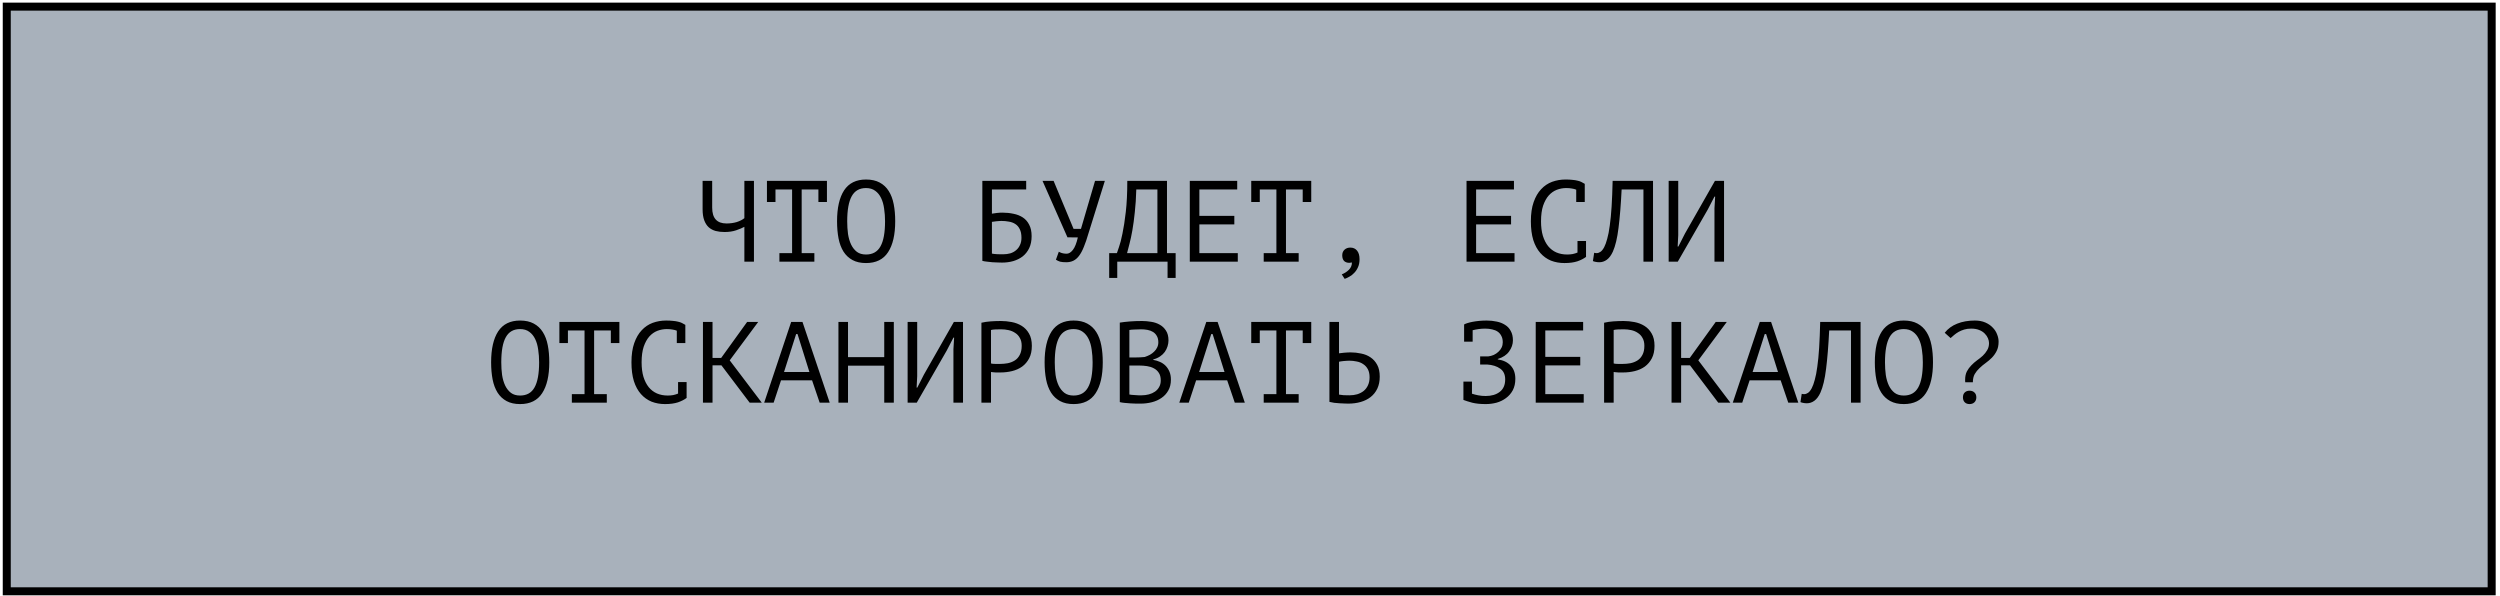 <?xml version="1.0" encoding="UTF-8"?> <svg xmlns="http://www.w3.org/2000/svg" width="390" height="93" viewBox="0 0 390 93" fill="none"><rect x="1.054" y="1.035" width="387.646" height="91.209" fill="#A8B1BB" stroke="black" stroke-width="1.249"></rect><path d="M111.1 28.22V32.396C111.1 34.04 111.844 34.862 113.332 34.862C113.896 34.862 114.424 34.79 114.916 34.646C115.408 34.49 115.81 34.286 116.122 34.034V28.22H117.616V40.82H116.122V35.384C115.798 35.564 115.372 35.744 114.844 35.924C114.316 36.104 113.71 36.194 113.026 36.194C112.522 36.194 112.06 36.14 111.64 36.032C111.22 35.912 110.86 35.72 110.56 35.456C110.26 35.18 110.026 34.814 109.858 34.358C109.69 33.902 109.606 33.338 109.606 32.666V28.22H111.1ZM119.643 28.22H129.003V31.514H127.671V29.552H125.061V39.488H127.041V40.82H121.587V39.488H123.567V29.552H120.975V31.514H119.643V28.22ZM130.58 34.52C130.58 32.432 130.946 30.824 131.678 29.696C132.422 28.568 133.562 28.004 135.098 28.004C135.938 28.004 136.646 28.16 137.222 28.472C137.81 28.784 138.284 29.228 138.644 29.804C139.004 30.368 139.262 31.052 139.418 31.856C139.574 32.648 139.652 33.536 139.652 34.52C139.652 36.608 139.28 38.216 138.536 39.344C137.804 40.472 136.658 41.036 135.098 41.036C134.27 41.036 133.568 40.88 132.992 40.568C132.416 40.256 131.948 39.818 131.588 39.254C131.228 38.678 130.97 37.994 130.814 37.202C130.658 36.398 130.58 35.504 130.58 34.52ZM132.164 34.52C132.164 35.216 132.206 35.876 132.29 36.5C132.386 37.124 132.548 37.676 132.776 38.156C133.004 38.624 133.304 39.002 133.676 39.29C134.048 39.566 134.522 39.704 135.098 39.704C136.13 39.704 136.88 39.284 137.348 38.444C137.828 37.604 138.068 36.296 138.068 34.52C138.068 33.836 138.02 33.182 137.924 32.558C137.84 31.922 137.684 31.37 137.456 30.902C137.228 30.422 136.922 30.044 136.538 29.768C136.154 29.48 135.674 29.336 135.098 29.336C134.078 29.336 133.334 29.762 132.866 30.614C132.398 31.454 132.164 32.756 132.164 34.52ZM153.246 28.22H160.086V29.552H154.74V33.332C154.944 33.296 155.196 33.26 155.496 33.224C155.796 33.188 156.084 33.17 156.36 33.17C156.972 33.17 157.554 33.23 158.106 33.35C158.658 33.458 159.144 33.65 159.564 33.926C159.984 34.202 160.314 34.58 160.554 35.06C160.806 35.528 160.932 36.122 160.932 36.842C160.932 37.562 160.806 38.186 160.554 38.714C160.302 39.23 159.966 39.656 159.546 39.992C159.126 40.316 158.634 40.562 158.07 40.73C157.518 40.886 156.936 40.964 156.324 40.964C156.12 40.964 155.886 40.958 155.622 40.946C155.37 40.946 155.1 40.934 154.812 40.91C154.536 40.886 154.26 40.856 153.984 40.82C153.72 40.796 153.474 40.754 153.246 40.694V28.22ZM156.504 39.668C156.888 39.668 157.254 39.62 157.602 39.524C157.95 39.416 158.25 39.254 158.502 39.038C158.766 38.822 158.97 38.552 159.114 38.228C159.27 37.904 159.348 37.526 159.348 37.094C159.348 36.542 159.258 36.092 159.078 35.744C158.91 35.396 158.682 35.132 158.394 34.952C158.106 34.76 157.77 34.634 157.386 34.574C157.014 34.502 156.624 34.466 156.216 34.466C156.108 34.466 155.982 34.472 155.838 34.484C155.694 34.496 155.55 34.508 155.406 34.52C155.262 34.532 155.13 34.55 155.01 34.574C154.89 34.586 154.8 34.598 154.74 34.61V39.56C154.824 39.584 154.932 39.602 155.064 39.614C155.208 39.626 155.358 39.638 155.514 39.65C155.682 39.662 155.85 39.668 156.018 39.668C156.186 39.668 156.348 39.668 156.504 39.668ZM167.477 35.708H168.629L170.825 28.22H172.355L169.799 36.41C169.559 37.238 169.319 37.94 169.079 38.516C168.851 39.092 168.599 39.56 168.323 39.92C168.059 40.268 167.765 40.52 167.441 40.676C167.117 40.832 166.745 40.91 166.325 40.91C165.929 40.91 165.611 40.88 165.371 40.82C165.143 40.748 164.927 40.646 164.723 40.514L165.173 39.272C165.413 39.404 165.635 39.488 165.839 39.524C166.043 39.56 166.229 39.578 166.397 39.578C166.733 39.578 167.057 39.38 167.369 38.984C167.681 38.588 167.939 37.94 168.143 37.04L166.523 37.022L162.635 28.22H164.363L167.477 35.708ZM183.4 43.358H182.14V40.82H174.292V43.358H173.032V39.488H174.238C174.286 39.344 174.394 39.026 174.562 38.534C174.742 38.042 174.922 37.346 175.102 36.446C175.294 35.546 175.468 34.418 175.624 33.062C175.78 31.706 175.858 30.092 175.858 28.22H182.05V39.488H183.4V43.358ZM180.556 39.488V29.552H177.262C177.226 30.872 177.148 32.06 177.028 33.116C176.92 34.172 176.794 35.108 176.65 35.924C176.506 36.74 176.356 37.442 176.2 38.03C176.056 38.618 175.93 39.104 175.822 39.488H180.556ZM185.607 28.22H193.005V29.552H187.101V33.674H192.555V35.006H187.101V39.488H193.095V40.82H185.607V28.22ZM195.194 28.22H204.554V31.514H203.222V29.552H200.612V39.488H202.592V40.82H197.138V39.488H199.118V29.552H196.526V31.514H195.194V28.22ZM209.389 39.83C209.389 39.47 209.503 39.182 209.731 38.966C209.971 38.738 210.277 38.624 210.649 38.624C211.105 38.624 211.459 38.786 211.711 39.11C211.963 39.422 212.089 39.866 212.089 40.442C212.089 40.91 212.011 41.318 211.855 41.666C211.699 42.026 211.501 42.326 211.261 42.566C211.033 42.818 210.781 43.016 210.505 43.16C210.241 43.316 209.995 43.43 209.767 43.502L209.317 42.8C209.749 42.632 210.121 42.392 210.433 42.08C210.745 41.768 210.901 41.39 210.901 40.946C210.733 40.982 210.601 41 210.505 41C210.157 41 209.881 40.904 209.677 40.712C209.485 40.508 209.389 40.214 209.389 39.83ZM228.779 28.22H236.177V29.552H230.273V33.674H235.727V35.006H230.273V39.488H236.267V40.82H228.779V28.22ZM245.89 29.588C245.686 29.504 245.458 29.444 245.206 29.408C244.966 29.36 244.672 29.336 244.324 29.336C243.832 29.336 243.346 29.426 242.866 29.606C242.398 29.786 241.978 30.08 241.606 30.488C241.246 30.896 240.952 31.43 240.724 32.09C240.508 32.75 240.4 33.56 240.4 34.52C240.4 35.384 240.496 36.14 240.688 36.788C240.892 37.436 241.168 37.976 241.516 38.408C241.876 38.84 242.302 39.164 242.794 39.38C243.298 39.596 243.856 39.704 244.468 39.704C244.78 39.704 245.068 39.68 245.332 39.632C245.608 39.572 245.86 39.494 246.088 39.398V37.598H247.42V40.028L247.438 40.064C247.078 40.34 246.622 40.574 246.07 40.766C245.518 40.946 244.846 41.036 244.054 41.036C243.298 41.036 242.596 40.91 241.948 40.658C241.312 40.394 240.76 39.998 240.292 39.47C239.824 38.942 239.458 38.27 239.194 37.454C238.942 36.626 238.816 35.648 238.816 34.52C238.816 33.344 238.96 32.348 239.248 31.532C239.536 30.704 239.926 30.032 240.418 29.516C240.91 28.988 241.48 28.604 242.128 28.364C242.788 28.124 243.49 28.004 244.234 28.004C244.642 28.004 244.996 28.022 245.296 28.058C245.596 28.082 245.86 28.124 246.088 28.184C246.316 28.232 246.514 28.298 246.682 28.382C246.862 28.466 247.036 28.562 247.204 28.67H247.222V31.514H245.89V29.588ZM256.377 29.552H252.975C252.855 31.952 252.693 33.95 252.489 35.546C252.297 37.13 252.003 38.366 251.607 39.254C251.343 39.83 251.031 40.25 250.671 40.514C250.311 40.778 249.921 40.91 249.501 40.91C249.285 40.91 249.099 40.892 248.943 40.856C248.787 40.832 248.637 40.79 248.493 40.73L248.691 39.434C248.811 39.47 248.937 39.488 249.069 39.488C249.273 39.488 249.471 39.422 249.663 39.29C249.867 39.158 250.065 38.912 250.257 38.552C250.425 38.228 250.581 37.796 250.725 37.256C250.881 36.716 251.013 36.032 251.121 35.204C251.241 34.376 251.337 33.392 251.409 32.252C251.481 31.1 251.535 29.756 251.571 28.22H257.871V40.82H256.377V29.552ZM267.457 32.468L267.565 30.668H267.457L266.413 32.684L261.733 40.82H260.311V28.22H261.805V36.68L261.715 38.462H261.823L262.849 36.446L267.529 28.22H268.951V40.82H267.457V32.468ZM76.615 56.52C76.615 54.432 76.981 52.824 77.713 51.696C78.457 50.568 79.597 50.004 81.133 50.004C81.973 50.004 82.681 50.16 83.257 50.472C83.845 50.784 84.319 51.228 84.679 51.804C85.039 52.368 85.297 53.052 85.453 53.856C85.609 54.648 85.687 55.536 85.687 56.52C85.687 58.608 85.315 60.216 84.571 61.344C83.839 62.472 82.693 63.036 81.133 63.036C80.305 63.036 79.603 62.88 79.027 62.568C78.451 62.256 77.983 61.818 77.623 61.254C77.263 60.678 77.005 59.994 76.849 59.202C76.693 58.398 76.615 57.504 76.615 56.52ZM78.199 56.52C78.199 57.216 78.241 57.876 78.325 58.5C78.421 59.124 78.583 59.676 78.811 60.156C79.039 60.624 79.339 61.002 79.711 61.29C80.083 61.566 80.557 61.704 81.133 61.704C82.165 61.704 82.915 61.284 83.383 60.444C83.863 59.604 84.103 58.296 84.103 56.52C84.103 55.836 84.055 55.182 83.959 54.558C83.875 53.922 83.719 53.37 83.491 52.902C83.263 52.422 82.957 52.044 82.573 51.768C82.189 51.48 81.709 51.336 81.133 51.336C80.113 51.336 79.369 51.762 78.901 52.614C78.433 53.454 78.199 54.756 78.199 56.52ZM87.264 50.22H96.624V53.514H95.292V51.552H92.682V61.488H94.662V62.82H89.208V61.488H91.188V51.552H88.596V53.514H87.264V50.22ZM105.581 51.588C105.377 51.504 105.149 51.444 104.897 51.408C104.657 51.36 104.363 51.336 104.015 51.336C103.523 51.336 103.037 51.426 102.557 51.606C102.089 51.786 101.669 52.08 101.297 52.488C100.937 52.896 100.643 53.43 100.415 54.09C100.199 54.75 100.091 55.56 100.091 56.52C100.091 57.384 100.187 58.14 100.379 58.788C100.583 59.436 100.859 59.976 101.207 60.408C101.567 60.84 101.993 61.164 102.485 61.38C102.989 61.596 103.547 61.704 104.159 61.704C104.471 61.704 104.759 61.68 105.023 61.632C105.299 61.572 105.551 61.494 105.779 61.398V59.598H107.111V62.028L107.129 62.064C106.769 62.34 106.313 62.574 105.761 62.766C105.209 62.946 104.537 63.036 103.745 63.036C102.989 63.036 102.287 62.91 101.639 62.658C101.003 62.394 100.451 61.998 99.983 61.47C99.515 60.942 99.149 60.27 98.885 59.454C98.633 58.626 98.507 57.648 98.507 56.52C98.507 55.344 98.651 54.348 98.939 53.532C99.227 52.704 99.617 52.032 100.109 51.516C100.601 50.988 101.171 50.604 101.819 50.364C102.479 50.124 103.181 50.004 103.925 50.004C104.333 50.004 104.687 50.022 104.987 50.058C105.287 50.082 105.551 50.124 105.779 50.184C106.007 50.232 106.205 50.298 106.373 50.382C106.553 50.466 106.727 50.562 106.895 50.67H106.913V53.514H105.581V51.588ZM112.54 56.988H111.154V62.82H109.66V50.22H111.154V55.836H112.504L116.554 50.22H118.282L113.836 56.214L118.84 62.82H116.95L112.54 56.988ZM126.681 59.328H121.839L120.687 62.82H119.211L123.423 50.22H125.187L129.435 62.82H127.869L126.681 59.328ZM122.307 58.032H126.267L124.413 52.11H124.197L122.307 58.032ZM137.942 57.042H132.29V62.82H130.796V50.22H132.29V55.71H137.942V50.22H139.436V62.82H137.942V57.042ZM148.735 54.468L148.843 52.668H148.735L147.691 54.684L143.011 62.82H141.589V50.22H143.083V58.68L142.993 60.462H143.101L144.127 58.446L148.807 50.22H150.229V62.82H148.735V54.468ZM153.102 50.346C153.558 50.238 154.05 50.166 154.578 50.13C155.106 50.094 155.628 50.076 156.144 50.076C156.696 50.076 157.254 50.13 157.818 50.238C158.394 50.346 158.916 50.544 159.384 50.832C159.852 51.12 160.23 51.516 160.518 52.02C160.818 52.524 160.968 53.166 160.968 53.946C160.968 54.714 160.83 55.362 160.554 55.89C160.278 56.418 159.912 56.85 159.456 57.186C159 57.51 158.478 57.744 157.89 57.888C157.302 58.032 156.696 58.104 156.072 58.104C156.012 58.104 155.91 58.104 155.766 58.104C155.634 58.104 155.49 58.104 155.334 58.104C155.19 58.092 155.046 58.08 154.902 58.068C154.758 58.056 154.656 58.044 154.596 58.032V62.82H153.102V50.346ZM156.18 51.372C155.868 51.372 155.568 51.378 155.28 51.39C154.992 51.402 154.764 51.432 154.596 51.48V56.7C154.656 56.724 154.752 56.742 154.884 56.754C155.016 56.754 155.154 56.76 155.298 56.772C155.442 56.772 155.58 56.772 155.712 56.772C155.844 56.772 155.94 56.772 156 56.772C156.408 56.772 156.81 56.736 157.206 56.664C157.614 56.58 157.98 56.436 158.304 56.232C158.628 56.028 158.886 55.74 159.078 55.368C159.282 54.996 159.384 54.522 159.384 53.946C159.384 53.454 159.288 53.046 159.096 52.722C158.916 52.386 158.67 52.122 158.358 51.93C158.058 51.726 157.716 51.582 157.332 51.498C156.948 51.414 156.564 51.372 156.18 51.372ZM162.959 56.52C162.959 54.432 163.325 52.824 164.057 51.696C164.801 50.568 165.941 50.004 167.477 50.004C168.317 50.004 169.025 50.16 169.601 50.472C170.189 50.784 170.663 51.228 171.023 51.804C171.383 52.368 171.641 53.052 171.797 53.856C171.953 54.648 172.031 55.536 172.031 56.52C172.031 58.608 171.659 60.216 170.915 61.344C170.183 62.472 169.037 63.036 167.477 63.036C166.649 63.036 165.947 62.88 165.371 62.568C164.795 62.256 164.327 61.818 163.967 61.254C163.607 60.678 163.349 59.994 163.193 59.202C163.037 58.398 162.959 57.504 162.959 56.52ZM164.543 56.52C164.543 57.216 164.585 57.876 164.669 58.5C164.765 59.124 164.927 59.676 165.155 60.156C165.383 60.624 165.683 61.002 166.055 61.29C166.427 61.566 166.901 61.704 167.477 61.704C168.509 61.704 169.259 61.284 169.727 60.444C170.207 59.604 170.447 58.296 170.447 56.52C170.447 55.836 170.399 55.182 170.303 54.558C170.219 53.922 170.063 53.37 169.835 52.902C169.607 52.422 169.301 52.044 168.917 51.768C168.533 51.48 168.053 51.336 167.477 51.336C166.457 51.336 165.713 51.762 165.245 52.614C164.777 53.454 164.543 54.756 164.543 56.52ZM182.284 53.1C182.284 53.4 182.236 53.706 182.14 54.018C182.044 54.33 181.9 54.624 181.708 54.9C181.516 55.164 181.27 55.398 180.97 55.602C180.67 55.806 180.316 55.962 179.908 56.07V56.142C180.268 56.202 180.61 56.304 180.934 56.448C181.27 56.592 181.564 56.79 181.816 57.042C182.068 57.294 182.272 57.6 182.428 57.96C182.584 58.32 182.662 58.746 182.662 59.238C182.662 59.886 182.524 60.45 182.248 60.93C181.984 61.398 181.63 61.782 181.186 62.082C180.754 62.382 180.256 62.604 179.692 62.748C179.128 62.892 178.552 62.964 177.964 62.964C177.76 62.964 177.52 62.964 177.244 62.964C176.968 62.964 176.68 62.952 176.38 62.928C176.08 62.916 175.78 62.892 175.48 62.856C175.18 62.832 174.916 62.79 174.688 62.73V50.328C175.132 50.256 175.648 50.196 176.236 50.148C176.824 50.1 177.466 50.076 178.162 50.076C178.63 50.076 179.104 50.118 179.584 50.202C180.076 50.274 180.52 50.424 180.916 50.652C181.312 50.868 181.636 51.174 181.888 51.57C182.152 51.966 182.284 52.476 182.284 53.1ZM178.108 61.668C178.492 61.668 178.864 61.62 179.224 61.524C179.584 61.428 179.902 61.284 180.178 61.092C180.454 60.9 180.67 60.66 180.826 60.372C180.994 60.084 181.078 59.742 181.078 59.346C181.078 58.854 180.976 58.458 180.772 58.158C180.58 57.858 180.322 57.624 179.998 57.456C179.686 57.288 179.332 57.174 178.936 57.114C178.54 57.054 178.144 57.024 177.748 57.024H176.182V61.542C176.266 61.566 176.386 61.584 176.542 61.596C176.698 61.608 176.866 61.62 177.046 61.632C177.226 61.644 177.412 61.656 177.604 61.668C177.796 61.668 177.964 61.668 178.108 61.668ZM177.118 55.764C177.322 55.764 177.568 55.758 177.856 55.746C178.144 55.734 178.384 55.716 178.576 55.692C178.864 55.596 179.134 55.482 179.386 55.35C179.638 55.206 179.86 55.038 180.052 54.846C180.256 54.654 180.412 54.438 180.52 54.198C180.64 53.958 180.7 53.694 180.7 53.406C180.7 53.01 180.622 52.68 180.466 52.416C180.322 52.152 180.124 51.942 179.872 51.786C179.62 51.63 179.332 51.522 179.008 51.462C178.684 51.402 178.354 51.372 178.018 51.372C177.622 51.372 177.256 51.384 176.92 51.408C176.596 51.42 176.35 51.444 176.182 51.48V55.764H177.118ZM191.439 59.328H186.597L185.445 62.82H183.969L188.181 50.22H189.945L194.193 62.82H192.627L191.439 59.328ZM187.065 58.032H191.025L189.171 52.11H188.955L187.065 58.032ZM195.194 50.22H204.554V53.514H203.222V51.552H200.612V61.488H202.592V62.82H197.138V61.488H199.118V51.552H196.526V53.514H195.194V50.22ZM207.391 50.22H208.885V55.116C208.945 55.104 209.047 55.092 209.191 55.08C209.335 55.056 209.491 55.038 209.659 55.026C209.827 55.014 210.001 55.002 210.181 54.99C210.361 54.978 210.523 54.972 210.667 54.972C211.243 54.972 211.801 55.032 212.341 55.152C212.893 55.26 213.379 55.458 213.799 55.746C214.231 56.034 214.579 56.424 214.843 56.916C215.107 57.396 215.239 58.008 215.239 58.752C215.239 59.472 215.113 60.096 214.861 60.624C214.609 61.152 214.261 61.59 213.817 61.938C213.373 62.286 212.851 62.544 212.251 62.712C211.663 62.88 211.021 62.964 210.325 62.964C210.157 62.964 209.953 62.958 209.713 62.946C209.473 62.946 209.215 62.934 208.939 62.91C208.675 62.898 208.405 62.874 208.129 62.838C207.865 62.802 207.619 62.754 207.391 62.694V50.22ZM210.523 61.668C210.955 61.668 211.357 61.614 211.729 61.506C212.113 61.386 212.449 61.212 212.737 60.984C213.025 60.744 213.247 60.45 213.403 60.102C213.571 59.742 213.655 59.328 213.655 58.86C213.655 58.356 213.565 57.936 213.385 57.6C213.205 57.264 212.965 57 212.665 56.808C212.377 56.604 212.041 56.466 211.657 56.394C211.273 56.31 210.877 56.268 210.469 56.268C210.361 56.268 210.229 56.274 210.073 56.286C209.917 56.298 209.761 56.31 209.605 56.322C209.449 56.334 209.305 56.352 209.173 56.376C209.041 56.4 208.945 56.418 208.885 56.43V61.56C209.053 61.596 209.293 61.626 209.605 61.65C209.917 61.662 210.223 61.668 210.523 61.668ZM228.293 59.526H229.625V61.416C229.913 61.512 230.237 61.596 230.597 61.668C230.957 61.74 231.347 61.776 231.767 61.776C232.679 61.776 233.411 61.56 233.963 61.128C234.527 60.696 234.809 60.048 234.809 59.184C234.809 58.428 234.551 57.87 234.035 57.51C233.519 57.138 232.835 56.922 231.983 56.862H230.903V55.602H232.145C232.457 55.566 232.751 55.488 233.027 55.368C233.303 55.236 233.543 55.074 233.747 54.882C233.963 54.69 234.131 54.468 234.251 54.216C234.371 53.964 234.431 53.694 234.431 53.406C234.431 53.01 234.359 52.68 234.215 52.416C234.083 52.14 233.897 51.918 233.657 51.75C233.417 51.582 233.129 51.462 232.793 51.39C232.457 51.306 232.085 51.264 231.677 51.264C231.329 51.264 230.987 51.288 230.651 51.336C230.315 51.384 230.009 51.444 229.733 51.516V53.298H228.401V50.634V50.616C228.521 50.544 228.695 50.472 228.923 50.4C229.151 50.328 229.421 50.262 229.733 50.202C230.045 50.142 230.387 50.094 230.759 50.058C231.131 50.022 231.521 50.004 231.929 50.004C232.469 50.004 232.985 50.058 233.477 50.166C233.969 50.262 234.401 50.43 234.773 50.67C235.157 50.898 235.457 51.216 235.673 51.624C235.901 52.02 236.015 52.512 236.015 53.1C236.015 53.7 235.817 54.276 235.421 54.828C235.037 55.368 234.449 55.758 233.657 55.998V56.07C234.509 56.19 235.175 56.508 235.655 57.024C236.147 57.54 236.393 58.23 236.393 59.094C236.393 59.778 236.261 60.372 235.997 60.876C235.733 61.368 235.379 61.776 234.935 62.1C234.503 62.424 234.011 62.664 233.459 62.82C232.907 62.964 232.343 63.036 231.767 63.036C230.939 63.036 230.237 62.964 229.661 62.82C229.085 62.664 228.629 62.52 228.293 62.388V62.37V59.526ZM239.572 50.22H246.97V51.552H241.066V55.674H246.52V57.006H241.066V61.488H247.06V62.82H239.572V50.22ZM250.239 50.346C250.695 50.238 251.187 50.166 251.715 50.13C252.243 50.094 252.765 50.076 253.281 50.076C253.833 50.076 254.391 50.13 254.955 50.238C255.531 50.346 256.053 50.544 256.521 50.832C256.989 51.12 257.367 51.516 257.655 52.02C257.955 52.524 258.105 53.166 258.105 53.946C258.105 54.714 257.967 55.362 257.691 55.89C257.415 56.418 257.049 56.85 256.593 57.186C256.137 57.51 255.615 57.744 255.027 57.888C254.439 58.032 253.833 58.104 253.209 58.104C253.149 58.104 253.047 58.104 252.903 58.104C252.771 58.104 252.627 58.104 252.471 58.104C252.327 58.092 252.183 58.08 252.039 58.068C251.895 58.056 251.793 58.044 251.733 58.032V62.82H250.239V50.346ZM253.317 51.372C253.005 51.372 252.705 51.378 252.417 51.39C252.129 51.402 251.901 51.432 251.733 51.48V56.7C251.793 56.724 251.889 56.742 252.021 56.754C252.153 56.754 252.291 56.76 252.435 56.772C252.579 56.772 252.717 56.772 252.849 56.772C252.981 56.772 253.077 56.772 253.137 56.772C253.545 56.772 253.947 56.736 254.343 56.664C254.751 56.58 255.117 56.436 255.441 56.232C255.765 56.028 256.023 55.74 256.215 55.368C256.419 54.996 256.521 54.522 256.521 53.946C256.521 53.454 256.425 53.046 256.233 52.722C256.053 52.386 255.807 52.122 255.495 51.93C255.195 51.726 254.853 51.582 254.469 51.498C254.085 51.414 253.701 51.372 253.317 51.372ZM263.641 56.988H262.255V62.82H260.761V50.22H262.255V55.836H263.605L267.655 50.22H269.383L264.937 56.214L269.941 62.82H268.051L263.641 56.988ZM277.782 59.328H272.94L271.788 62.82H270.312L274.524 50.22H276.288L280.536 62.82H278.97L277.782 59.328ZM273.408 58.032H277.368L275.514 52.11H275.298L273.408 58.032ZM288.755 51.552H285.353C285.233 53.952 285.071 55.95 284.867 57.546C284.675 59.13 284.381 60.366 283.985 61.254C283.721 61.83 283.409 62.25 283.049 62.514C282.689 62.778 282.299 62.91 281.879 62.91C281.663 62.91 281.477 62.892 281.321 62.856C281.165 62.832 281.015 62.79 280.871 62.73L281.069 61.434C281.189 61.47 281.315 61.488 281.447 61.488C281.651 61.488 281.849 61.422 282.041 61.29C282.245 61.158 282.443 60.912 282.635 60.552C282.803 60.228 282.959 59.796 283.103 59.256C283.259 58.716 283.391 58.032 283.499 57.204C283.619 56.376 283.715 55.392 283.787 54.252C283.859 53.1 283.913 51.756 283.949 50.22H290.249V62.82H288.755V51.552ZM292.474 56.52C292.474 54.432 292.84 52.824 293.572 51.696C294.316 50.568 295.456 50.004 296.992 50.004C297.832 50.004 298.54 50.16 299.116 50.472C299.704 50.784 300.178 51.228 300.538 51.804C300.898 52.368 301.156 53.052 301.312 53.856C301.468 54.648 301.546 55.536 301.546 56.52C301.546 58.608 301.174 60.216 300.43 61.344C299.698 62.472 298.552 63.036 296.992 63.036C296.164 63.036 295.462 62.88 294.886 62.568C294.31 62.256 293.842 61.818 293.482 61.254C293.122 60.678 292.864 59.994 292.708 59.202C292.552 58.398 292.474 57.504 292.474 56.52ZM294.058 56.52C294.058 57.216 294.1 57.876 294.184 58.5C294.28 59.124 294.442 59.676 294.67 60.156C294.898 60.624 295.198 61.002 295.57 61.29C295.942 61.566 296.416 61.704 296.992 61.704C298.024 61.704 298.774 61.284 299.242 60.444C299.722 59.604 299.962 58.296 299.962 56.52C299.962 55.836 299.914 55.182 299.818 54.558C299.734 53.922 299.578 53.37 299.35 52.902C299.122 52.422 298.816 52.044 298.432 51.768C298.048 51.48 297.568 51.336 296.992 51.336C295.972 51.336 295.228 51.762 294.76 52.614C294.292 53.454 294.058 54.756 294.058 56.52ZM306.579 59.634C306.567 59.574 306.561 59.508 306.561 59.436C306.561 59.364 306.561 59.298 306.561 59.238C306.561 58.734 306.651 58.302 306.831 57.942C307.023 57.582 307.257 57.264 307.533 56.988C307.809 56.7 308.103 56.442 308.415 56.214C308.739 55.986 309.039 55.746 309.315 55.494C309.591 55.23 309.819 54.942 309.999 54.63C310.191 54.318 310.287 53.946 310.287 53.514C310.287 53.286 310.233 53.04 310.125 52.776C310.017 52.512 309.849 52.266 309.621 52.038C309.405 51.81 309.117 51.624 308.757 51.48C308.409 51.336 307.989 51.264 307.497 51.264C307.101 51.264 306.741 51.312 306.417 51.408C306.105 51.504 305.817 51.624 305.553 51.768C305.301 51.912 305.067 52.074 304.851 52.254C304.647 52.422 304.461 52.584 304.293 52.74L303.375 51.912C303.879 51.276 304.527 50.802 305.319 50.49C306.123 50.166 307.041 50.004 308.073 50.004C308.697 50.004 309.243 50.106 309.711 50.31C310.179 50.514 310.563 50.778 310.863 51.102C311.175 51.414 311.403 51.768 311.547 52.164C311.703 52.548 311.781 52.926 311.781 53.298C311.781 53.874 311.679 54.36 311.475 54.756C311.283 55.14 311.037 55.488 310.737 55.8C310.437 56.1 310.113 56.376 309.765 56.628C309.429 56.868 309.111 57.132 308.811 57.42C308.511 57.696 308.259 58.008 308.055 58.356C307.863 58.704 307.767 59.13 307.767 59.634H306.579ZM306.219 61.992C306.219 61.668 306.309 61.416 306.489 61.236C306.681 61.044 306.933 60.948 307.245 60.948C307.569 60.948 307.827 61.044 308.019 61.236C308.211 61.416 308.307 61.668 308.307 61.992C308.307 62.304 308.211 62.556 308.019 62.748C307.827 62.94 307.569 63.036 307.245 63.036C306.933 63.036 306.681 62.94 306.489 62.748C306.309 62.556 306.219 62.304 306.219 61.992Z" fill="black"></path></svg> 